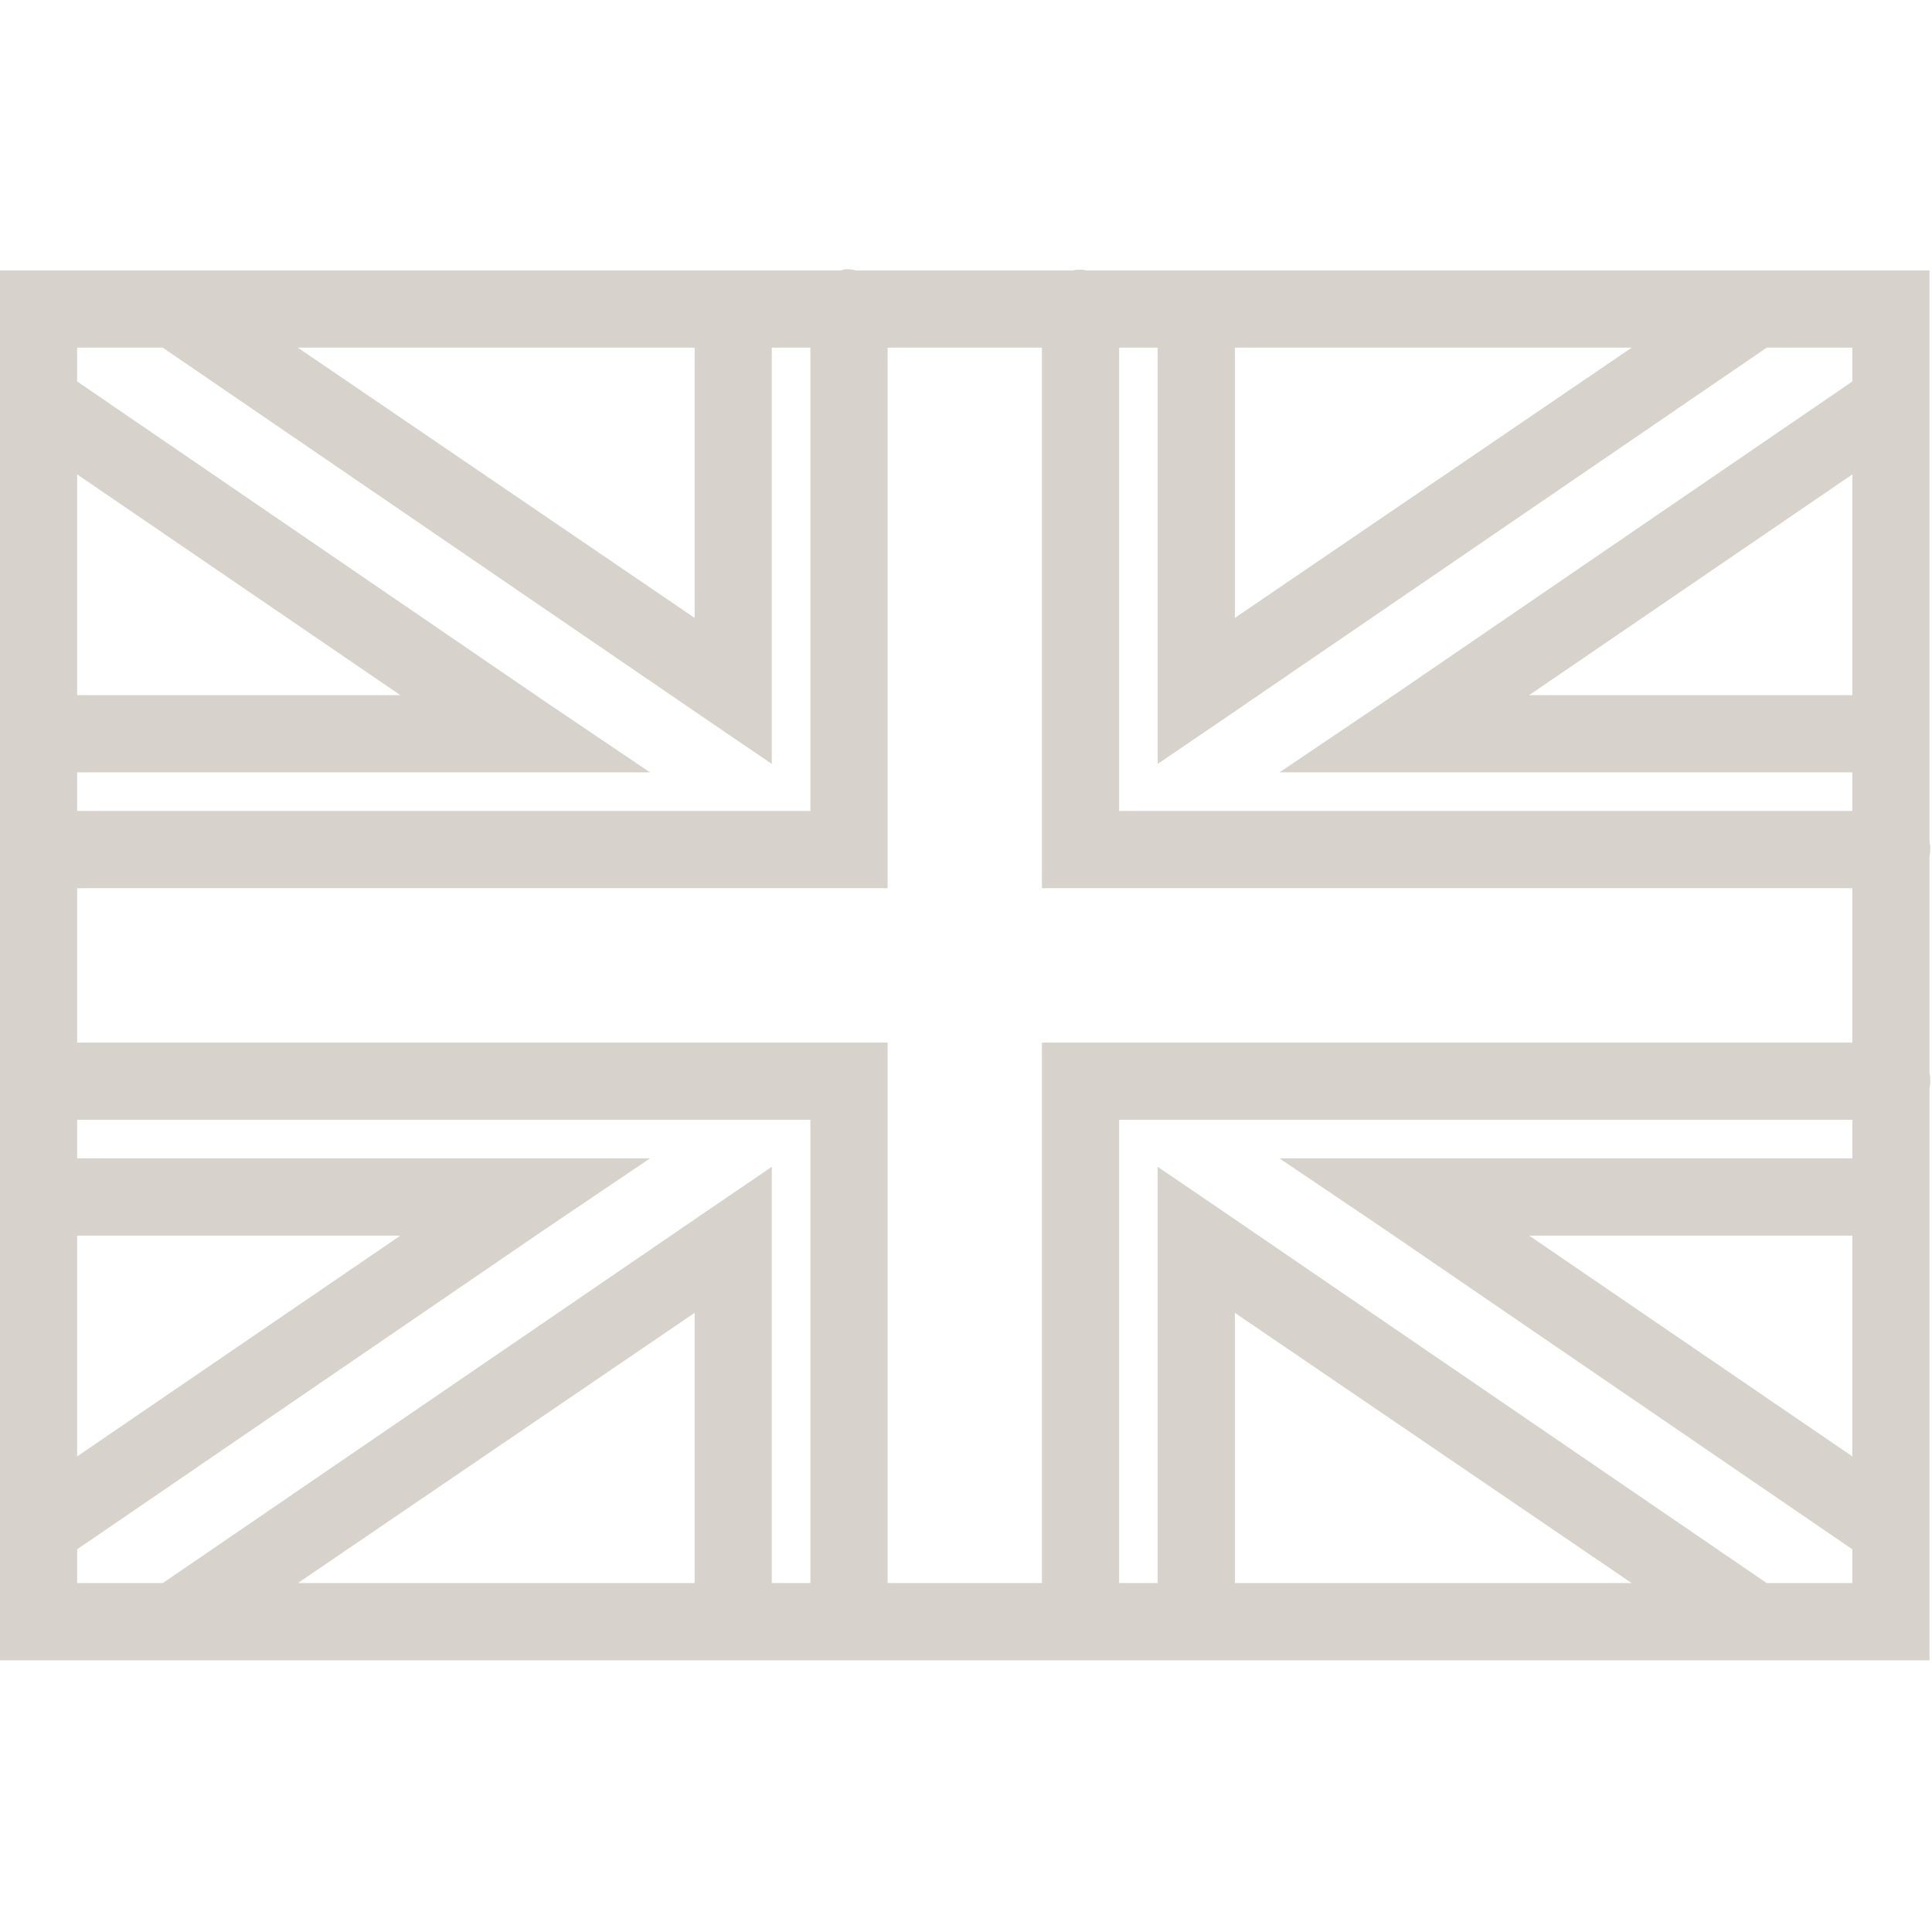 <svg width="48" height="48" viewBox="0 0 48 48" fill="none" xmlns="http://www.w3.org/2000/svg">
<g clip-path="url(#clip0_2735_1092)">
<path d="M21.003 6.69C20.962 6.697 20.92 6.709 20.883 6.72H-0V20.927C-0.026 21.055 -0.026 21.19 -0 21.317V26.562C-0.056 26.75 -0.056 26.945 -0 27.132V41.249H47.938V27.042C47.964 26.915 47.964 26.78 47.938 26.652V21.287C47.964 21.16 47.964 21.025 47.938 20.897V6.72H27.025C26.898 6.694 26.763 6.694 26.636 6.72H21.273C21.186 6.697 21.093 6.686 21.003 6.69ZM1.917 8.638H4.045L17.677 17.96L19.175 18.979V8.638H20.134V20.148H1.917V19.189H16.149L13.572 17.45L1.917 9.478V8.638ZM7.4 8.638H17.258V15.352L7.4 8.638ZM22.052 8.638H25.887V22.066H46.021V25.903H25.887V39.331H22.052V25.903H1.917V22.066H22.052V8.638ZM27.804 8.638H28.763V18.979L30.261 17.96L43.893 8.638H46.021V9.478L34.366 17.45L31.789 19.189H46.021V20.148H27.804V8.638ZM30.68 8.638H40.538L30.68 15.352V8.638ZM1.917 11.786L9.947 17.271H1.917V11.786ZM46.021 11.786V17.271H37.991L46.021 11.786ZM1.917 27.821H20.134V39.331H19.175V28.99L17.677 30.009L4.045 39.331H1.917V38.492L13.572 30.519L16.149 28.78H1.917V27.821ZM27.804 27.821H46.021V28.78H31.789L34.366 30.519L46.021 38.492V39.331H43.893L30.261 30.009L28.763 28.99V39.331H27.804V27.821ZM1.917 30.699H9.947L1.917 36.184V30.699ZM37.991 30.699H46.021V36.184L37.991 30.699ZM17.258 32.617V39.331H7.4L17.258 32.617ZM30.68 32.617L40.538 39.331H30.68V32.617Z" fill="#D7D2CB"/>
</g>
<defs>
<clipPath id="clip0_2735_1092">
<rect width="48" height="48" fill="white"/>
</clipPath>
</defs>
</svg>
